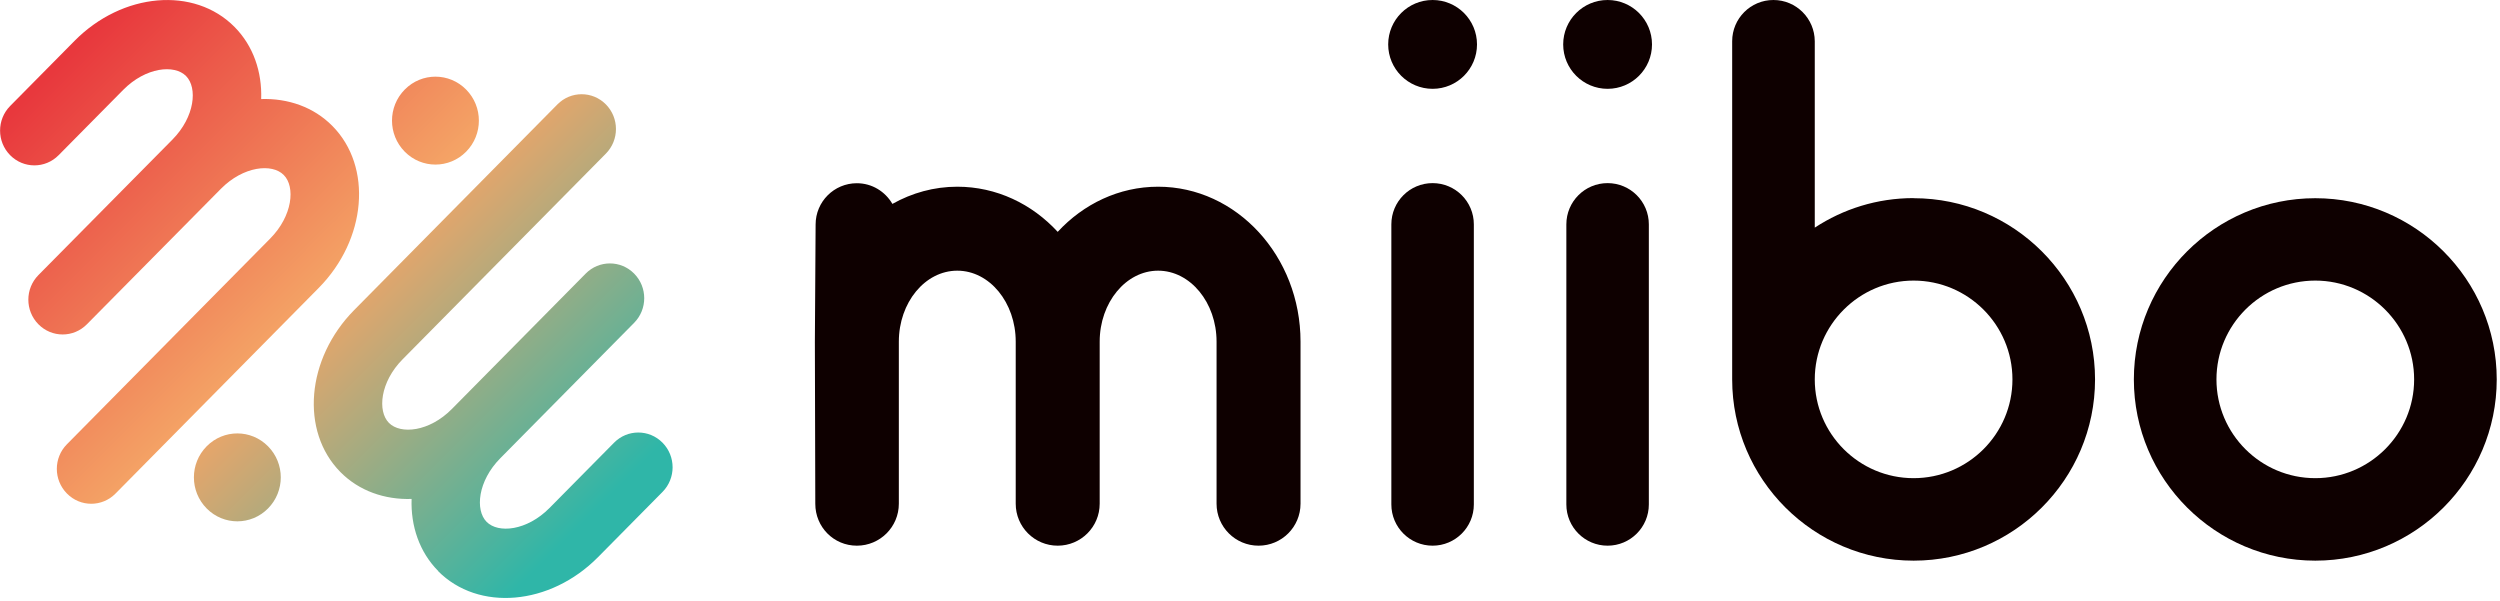 <svg width="237" height="57" viewBox="0 0 237 57" fill="none" xmlns="http://www.w3.org/2000/svg">
<g clip-path="url(#clip0_1257_18)">
<path d="M6.34 46.78C5.07 45.49 5.07 43.41 6.34 42.12L25.61 22.62C27.75 20.46 28.01 17.7 26.9 16.59C25.8 15.47 23.08 15.74 20.94 17.9L8.24 30.74C6.97 32.03 4.91 32.03 3.64 30.74C2.37 29.45 2.37 27.37 3.64 26.08L16.34 13.24C18.48 11.08 18.74 8.32 17.64 7.21C16.54 6.09 13.82 6.36 11.68 8.52L5.56 14.71C4.29 16 2.23 16 0.96 14.71C-0.31 13.42 -0.31 11.34 0.96 10.05L7.07 3.87C11.61 -0.72 18.42 -1.31 22.24 2.56C24.02 4.36 24.85 6.82 24.76 9.39C27.3 9.31 29.73 10.14 31.51 11.94C35.34 15.81 34.75 22.7 30.22 27.29L10.95 46.79C9.68 48.08 7.62 48.08 6.35 46.79L6.34 46.78Z" fill="url(#paint0_linear_1257_18)"/>
<path d="M44.19 14.38C42.58 16.01 39.98 16.01 38.37 14.38C36.76 12.75 36.76 10.12 38.37 8.49C39.98 6.86 42.58 6.86 44.19 8.49C45.8 10.12 45.8 12.75 44.19 14.38Z" fill="url(#paint1_linear_1257_18)"/>
<path d="M41.54 54.13C39.76 52.33 38.93 49.87 39.02 47.3C36.48 47.38 34.05 46.55 32.27 44.75C28.45 40.88 29.03 34 33.57 29.4L52.84 9.9C54.11 8.61 56.17 8.61 57.44 9.9C58.71 11.19 58.71 13.27 57.44 14.56L38.17 34.06C36.03 36.22 35.77 38.98 36.87 40.09C37.97 41.2 40.69 40.94 42.83 38.78L55.52 25.94C56.79 24.65 58.85 24.65 60.12 25.94C61.39 27.23 61.39 29.31 60.12 30.6L47.43 43.44C45.29 45.6 45.03 48.36 46.13 49.47C47.23 50.59 49.95 50.32 52.09 48.16L58.21 41.97C59.48 40.68 61.54 40.68 62.81 41.97C64.08 43.26 64.08 45.34 62.81 46.63L56.69 52.82C52.15 57.41 45.35 58 41.52 54.13H41.54Z" fill="url(#paint2_linear_1257_18)"/>
<path d="M19.59 42.31C21.2 40.68 23.8 40.68 25.41 42.31C27.02 43.94 27.02 46.57 25.41 48.2C23.8 49.83 21.2 49.83 19.59 48.2C17.98 46.57 17.98 43.94 19.59 42.31Z" fill="url(#paint3_linear_1257_18)"/>
<path d="M181.41 18.78C177.95 18.78 174.74 19.81 172.04 21.58V3.91C172.03 1.75 170.28 0 168.12 0C165.96 0 164.21 1.75 164.21 3.91V35.97C164.21 45.44 171.93 53.15 181.41 53.15C190.89 53.15 198.61 45.44 198.61 35.97C198.61 26.5 190.89 18.79 181.41 18.79V18.78ZM181.41 45.33C176.24 45.33 172.04 41.13 172.04 35.97C172.04 30.81 176.25 26.6 181.41 26.6C186.57 26.6 190.78 30.8 190.78 35.97C190.78 41.14 186.57 45.33 181.41 45.33Z" fill="#0E0000"/>
<path d="M219.49 53.15C210.01 53.15 202.29 45.44 202.29 35.97C202.29 26.5 210.01 18.79 219.49 18.79C228.97 18.79 236.69 26.5 236.69 35.97C236.69 45.44 228.97 53.15 219.49 53.15ZM219.49 26.6C214.32 26.6 210.12 30.8 210.12 35.97C210.12 41.14 214.33 45.33 219.49 45.33C224.65 45.33 228.86 41.13 228.86 35.97C228.86 30.81 224.65 26.6 219.49 26.6Z" fill="#0E0000"/>
<path d="M135.81 51.73C133.65 51.73 131.9 49.98 131.9 47.82V21.27C131.9 19.11 133.65 17.36 135.81 17.36C137.97 17.36 139.72 19.11 139.72 21.27V47.82C139.72 49.98 137.97 51.73 135.81 51.73Z" fill="#0E0000"/>
<path d="M135.81 8.42C138.135 8.42 140.02 6.535 140.02 4.21C140.02 1.885 138.135 0 135.81 0C133.485 0 131.6 1.885 131.6 4.21C131.6 6.535 133.485 8.42 135.81 8.42Z" fill="#0E0000"/>
<path d="M152.4 51.73C150.24 51.73 148.49 49.98 148.49 47.82V21.27C148.49 19.11 150.24 17.36 152.4 17.36C154.56 17.36 156.31 19.11 156.31 21.27V47.82C156.31 49.98 154.56 51.73 152.4 51.73Z" fill="#0E0000"/>
<path d="M152.4 8.42C154.725 8.42 156.61 6.535 156.61 4.21C156.61 1.885 154.725 0 152.4 0C150.075 0 148.19 1.885 148.19 4.21C148.19 6.535 150.075 8.42 152.4 8.42Z" fill="#0E0000"/>
<path d="M109.79 17.7C106.08 17.7 102.71 19.34 100.27 21.98C97.83 19.33 94.46 17.7 90.75 17.7C88.54 17.7 86.45 18.29 84.6 19.33C83.92 18.16 82.67 17.37 81.23 17.37C79.07 17.37 77.32 19.12 77.32 21.28C77.32 21.28 77.25 31.9 77.25 32.4L77.29 47.76C77.29 49.96 79.03 51.73 81.23 51.73C83.43 51.73 85.21 49.95 85.21 47.75V32.39C85.21 28.68 87.69 25.66 90.75 25.66C93.81 25.66 96.29 28.68 96.29 32.39V47.75C96.29 49.95 98.07 51.73 100.27 51.73C102.47 51.73 104.25 49.95 104.25 47.75V32.39C104.25 28.68 106.74 25.66 109.79 25.66C112.84 25.66 115.33 28.68 115.33 32.39V47.75C115.33 49.95 117.11 51.73 119.31 51.73C121.51 51.73 123.29 49.95 123.29 47.75V32.39C123.29 24.29 117.23 17.7 109.79 17.7Z" fill="#0E0000"/>
</g>
<defs>
<linearGradient id="paint0_linear_1257_18" x1="0.71" y1="11.09" x2="47.47" y2="57.84" gradientUnits="userSpaceOnUse">
<stop stop-color="#E8383D"/>
<stop offset="0.5" stop-color="#F4A466"/>
<stop offset="1" stop-color="#2FB6A8"/>
</linearGradient>
<linearGradient id="paint1_linear_1257_18" x1="20.74" y1="-9.1" x2="67.27" y2="37.43" gradientUnits="userSpaceOnUse">
<stop stop-color="#E8383D"/>
<stop offset="0.5" stop-color="#F4A466"/>
<stop offset="1" stop-color="#2FB6A8"/>
</linearGradient>
<linearGradient id="paint2_linear_1257_18" x1="14.39" y1="-3.08" x2="61.14" y2="43.68" gradientUnits="userSpaceOnUse">
<stop stop-color="#E8383D"/>
<stop offset="0.5" stop-color="#F4A466"/>
<stop offset="1" stop-color="#2FB6A8"/>
</linearGradient>
<linearGradient id="paint3_linear_1257_18" x1="-5.4" y1="17.35" x2="41.13" y2="63.88" gradientUnits="userSpaceOnUse">
<stop stop-color="#E8383D"/>
<stop offset="0.5" stop-color="#F4A466"/>
<stop offset="1" stop-color="#2FB6A8"/>
</linearGradient>
<clipPath id="clip0_1257_18">
<rect width="236.69" height="56.69" fill="white"/>
</clipPath>
</defs>
</svg>
